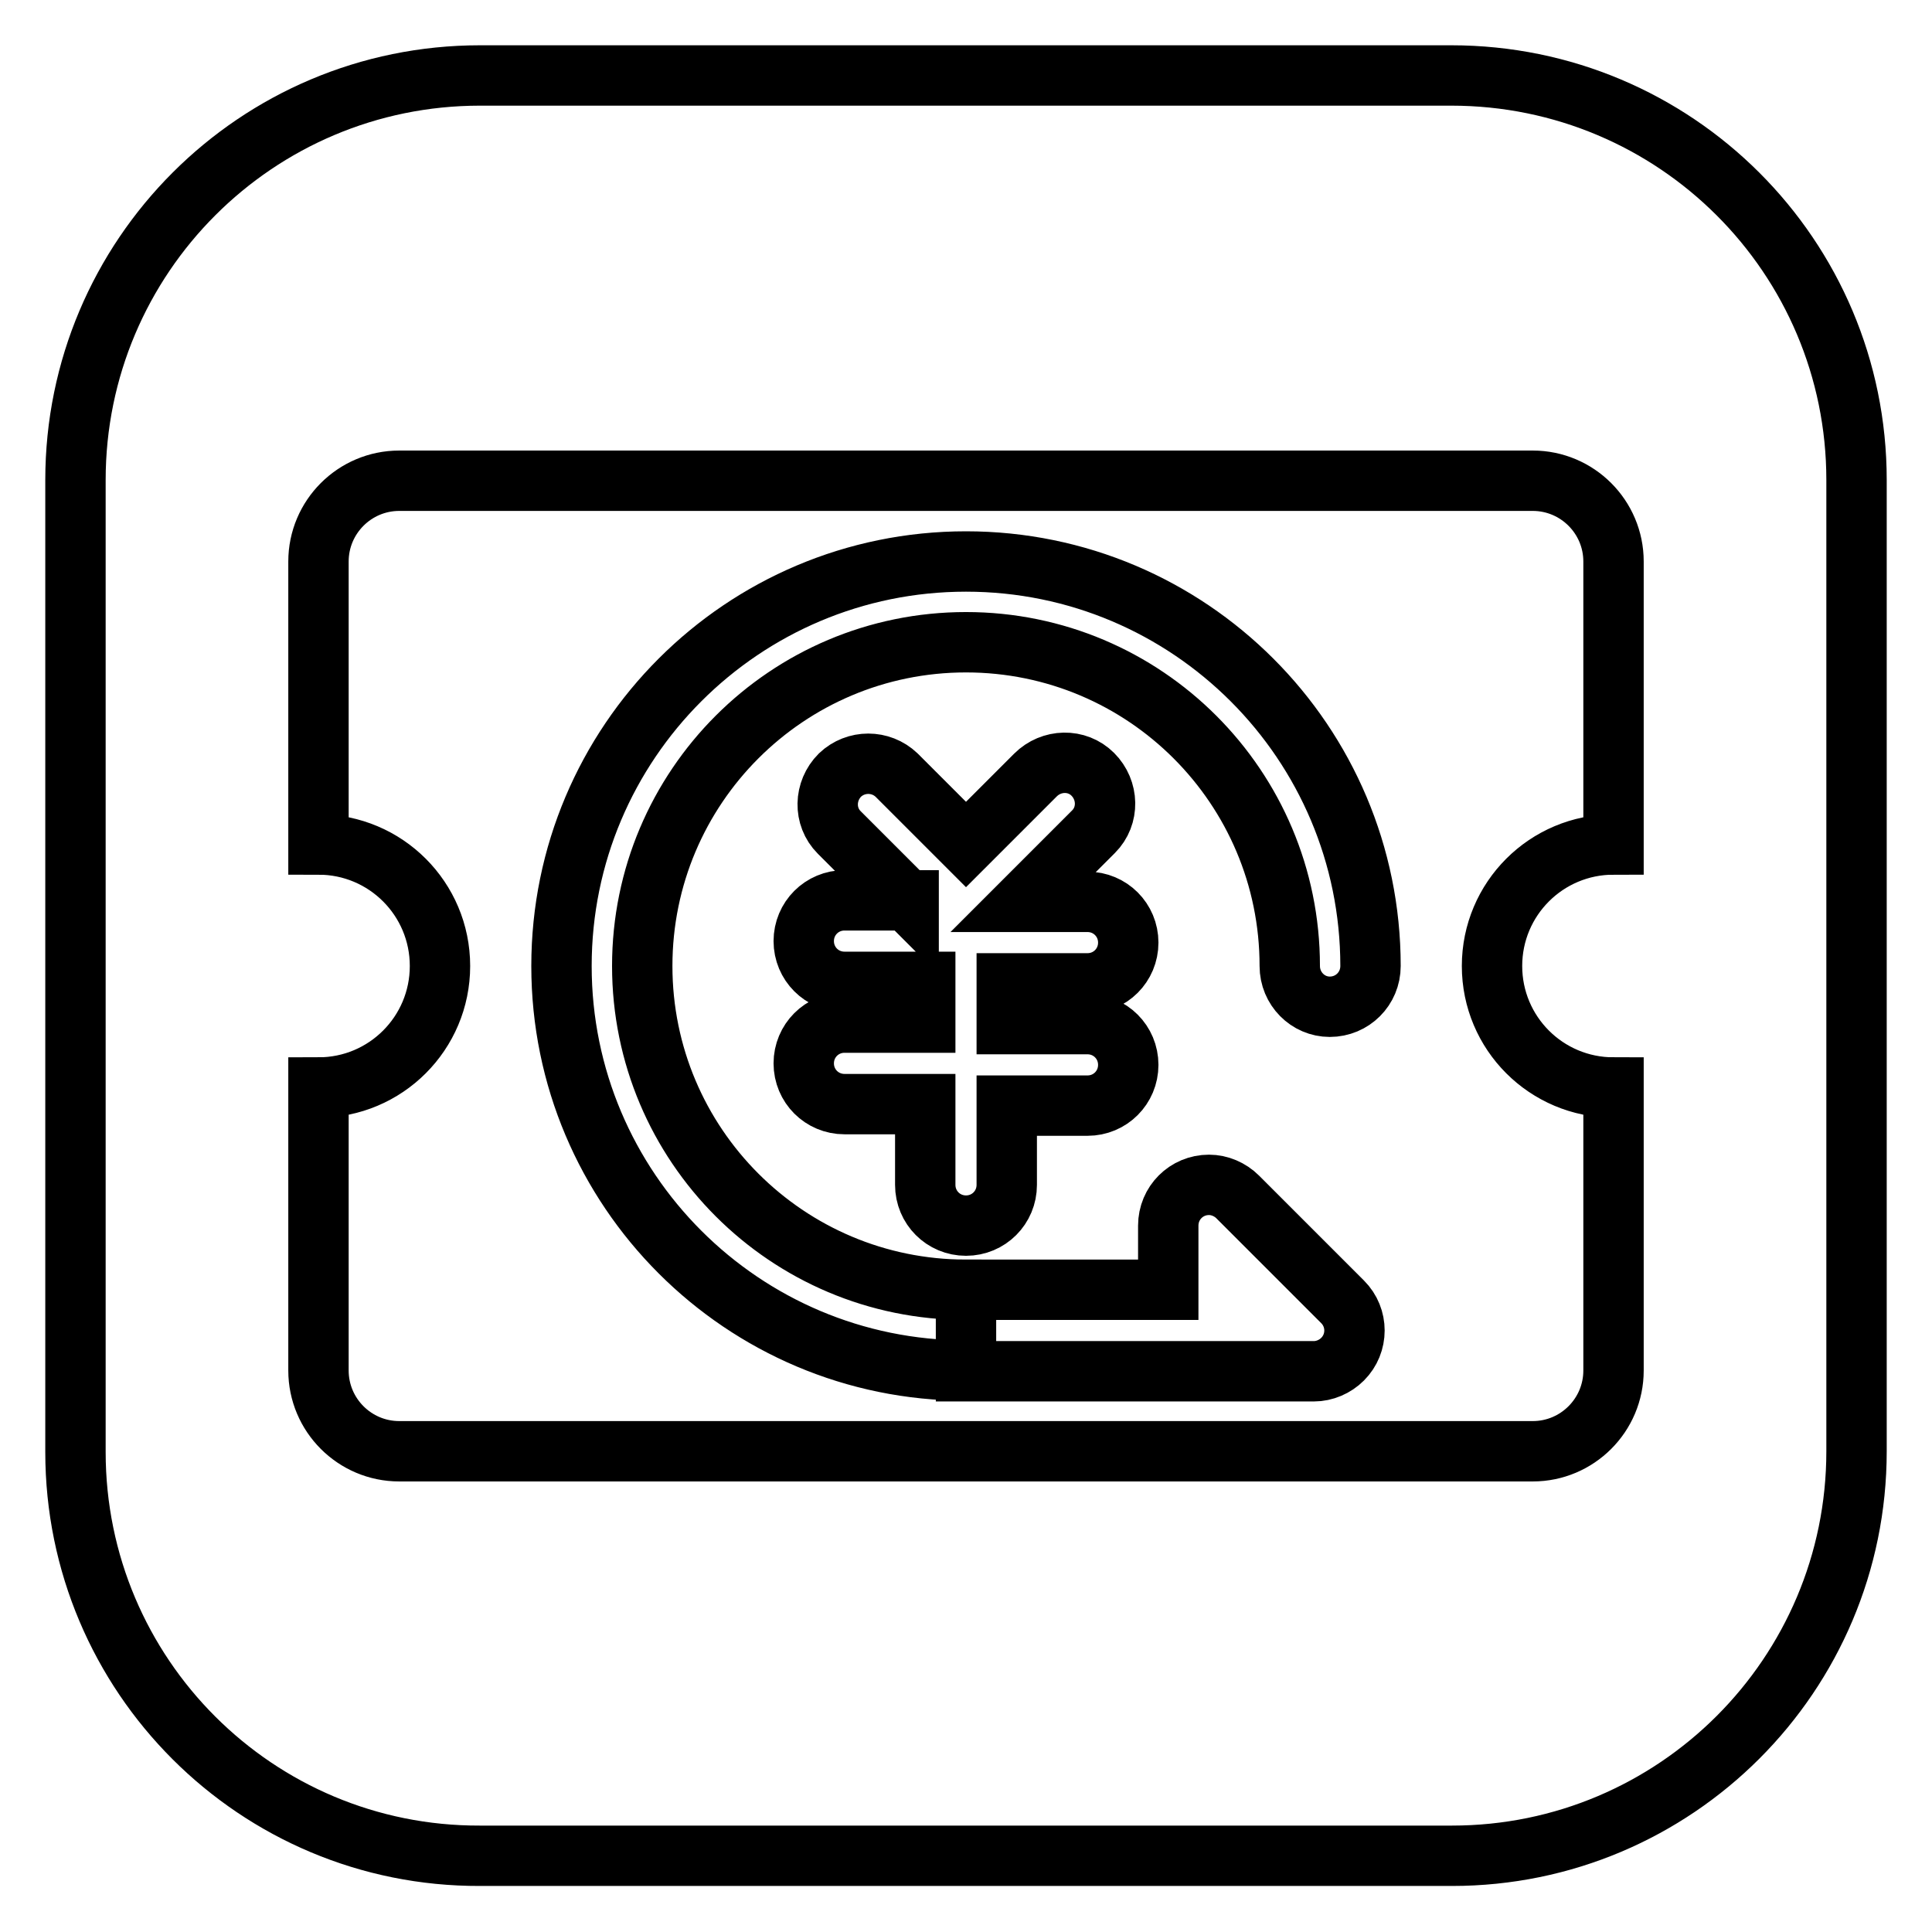 <?xml version="1.0" encoding="utf-8"?>
<!-- Svg Vector Icons : http://www.onlinewebfonts.com/icon -->
<!DOCTYPE svg PUBLIC "-//W3C//DTD SVG 1.1//EN" "http://www.w3.org/Graphics/SVG/1.1/DTD/svg11.dtd">
<svg version="1.1" xmlns="http://www.w3.org/2000/svg" xmlns:xlink="http://www.w3.org/1999/xlink" x="0px" y="0px" viewBox="0 0 256 256" enable-background="new 0 0 256 256" xml:space="preserve">
<g> <path stroke-width="8" fill-opacity="0" stroke="#000000"  d="M120.4,119.5l-9.2-9.2c-2.1-2.1-2-5.5,0.1-7.6c2.1-2,5.4-2,7.5,0l9.2,9.2l9.2-9.2c2.1-2.1,5.5-2.2,7.6-0.1 c2.1,2.1,2.2,5.5,0.1,7.6c0,0-0.1,0.1-0.1,0.1l-9.2,9.2h8.5c3,0,5.4,2.4,5.4,5.4s-2.4,5.4-5.4,5.4h-10.7v5.4h10.7 c3,0,5.4,2.4,5.4,5.4s-2.4,5.4-5.4,5.4h-10.7V157c0,3-2.4,5.4-5.4,5.4c-3,0-5.4-2.4-5.4-5.4v-10.7h-10.7c-3,0-5.4-2.4-5.4-5.4 s2.4-5.4,5.4-5.4h10.7v-5.4h-10.7c-3,0-5.4-2.4-5.4-5.4c0-3,2.4-5.4,5.4-5.4H120.4z M170.9,128c0-23.7-19.2-42.9-42.9-42.9 S85.1,104.3,85.1,128s19.2,42.9,42.9,42.9v10.7c-29.6,0-53.6-24-53.6-53.6c0-29.6,24-53.6,53.6-53.6c29.6,0,53.6,24,53.6,53.6 c0,3-2.4,5.4-5.4,5.4C173.3,133.4,170.9,131,170.9,128z M213.8,144.1c-8.9,0-16.1-7.2-16.1-16.1c0-8.9,7.2-16.1,16.1-16.1V74.4 c0-5.9-4.8-10.7-10.7-10.7l0,0H52.9c-5.9,0-10.7,4.8-10.7,10.7v37.5c8.9,0,16.1,7.2,16.1,16.1c0,8.9-7.2,16.1-16.1,16.1v37.5 c0,5.9,4.8,10.7,10.7,10.7l0,0h150.2c5.9,0,10.7-4.8,10.7-10.7l0,0V144.1L213.8,144.1z M63.6,10h128.7C222,10,246,34,246,63.6 v128.7c0,29.6-24,53.6-53.6,53.6H63.6C34,246,10,222,10,192.4V63.6C10,34,34,10,63.6,10z M128,170.9h26.8v-8.5c0-3,2.4-5.4,5.4-5.4 c1.4,0,2.8,0.6,3.8,1.6l13.9,13.9c2.1,2.1,2.1,5.5,0,7.6c-1,1-2.4,1.6-3.8,1.6H128V170.9z"/></g>
</svg>